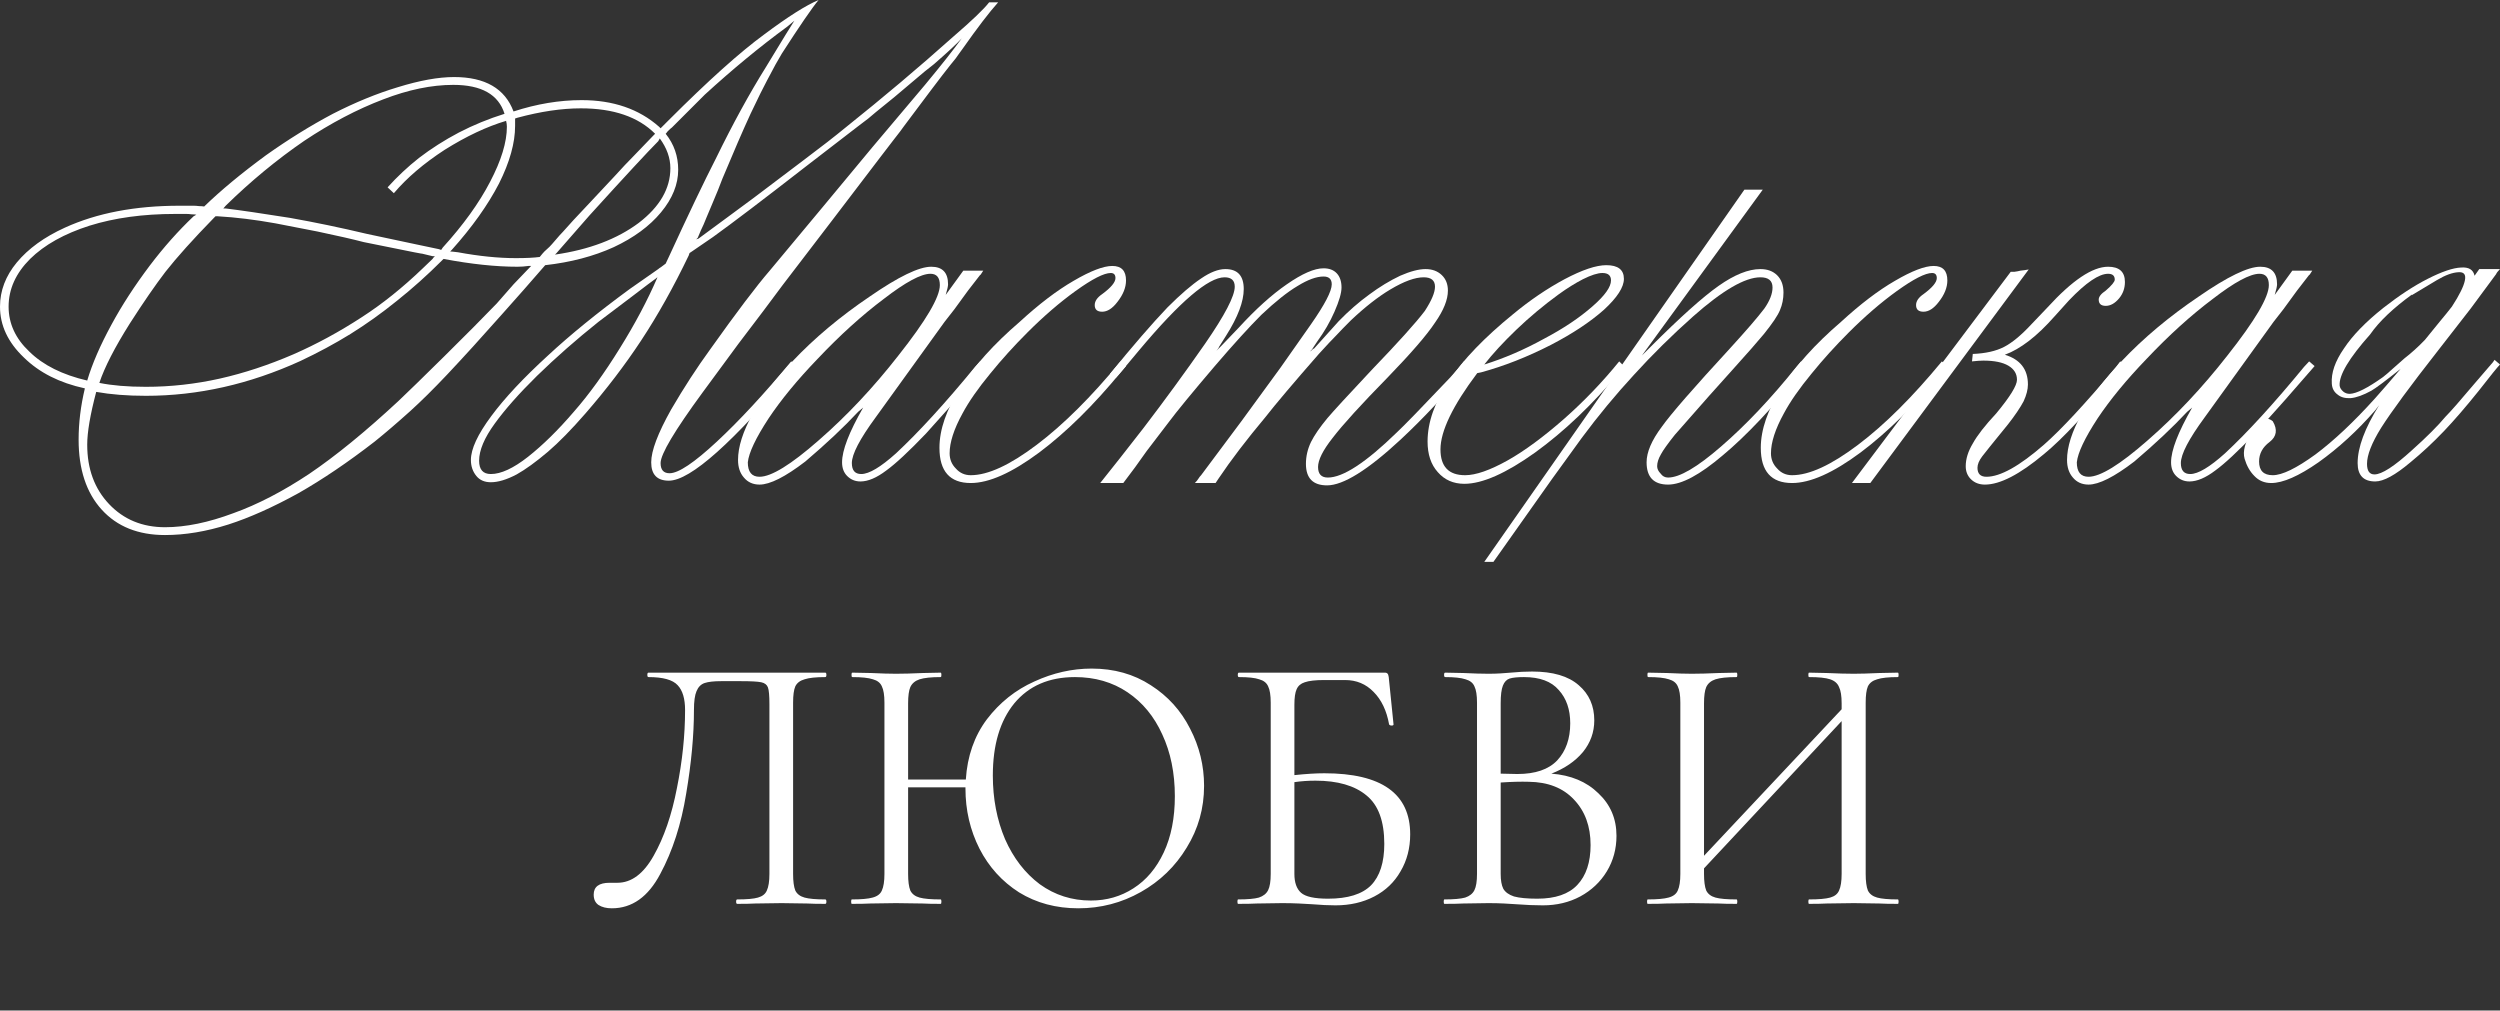 <?xml version="1.0" encoding="UTF-8"?> <svg xmlns="http://www.w3.org/2000/svg" width="1284" height="519" viewBox="0 0 1284 519" fill="none"><rect x="0" y="0" width="1284" height="519" fill="#333333" stroke="none"/><path d="M314.231 466.506C311.444 466.506 309.164 465.936 307.39 464.796C305.744 463.656 304.92 461.882 304.92 459.475C304.92 455.422 307.644 453.395 313.09 453.395H317.081C324.301 453.395 330.508 448.772 335.701 439.525C341.022 430.151 345.012 418.56 347.672 404.753C350.459 390.946 351.852 377.582 351.852 364.662C351.852 358.835 350.585 354.591 348.052 351.931C345.518 349.144 340.515 347.751 333.041 347.751C332.661 347.751 332.471 347.371 332.471 346.611C332.471 345.851 332.661 345.471 333.041 345.471H423.865C424.245 345.471 424.435 345.851 424.435 346.611C424.435 347.371 424.245 347.751 423.865 347.751C419.051 347.751 415.504 348.131 413.224 348.891C410.944 349.525 409.361 350.728 408.474 352.501C407.714 354.275 407.334 357.061 407.334 360.862V448.835C407.334 452.635 407.714 455.485 408.474 457.385C409.361 459.159 410.944 460.362 413.224 460.995C415.504 461.629 419.051 461.945 423.865 461.945C424.245 461.945 424.435 462.326 424.435 463.086C424.435 463.846 424.245 464.226 423.865 464.226C419.938 464.226 416.834 464.162 414.554 464.036L401.444 463.846L387.953 464.036C385.673 464.162 382.57 464.226 378.643 464.226C378.263 464.226 378.073 463.846 378.073 463.086C378.073 462.326 378.263 461.945 378.643 461.945C383.583 461.945 387.13 461.629 389.283 460.995C391.563 460.362 393.084 459.159 393.844 457.385C394.73 455.485 395.174 452.635 395.174 448.835V361.622C395.174 357.315 394.92 354.465 394.414 353.071C393.907 351.678 392.767 350.791 390.993 350.411C389.22 350.031 385.61 349.841 380.163 349.841H370.473C366.673 349.841 363.822 350.158 361.922 350.791C360.022 351.425 358.629 352.818 357.742 354.971C356.855 356.998 356.412 360.228 356.412 364.662C356.412 377.582 355.082 391.896 352.422 407.603C349.889 423.311 345.455 437.055 339.121 448.835C332.915 460.615 324.618 466.506 314.231 466.506ZM560.651 343.381C572.178 343.381 582.312 346.231 591.052 351.931C599.792 357.505 606.506 364.915 611.193 374.162C616.006 383.409 618.413 393.226 618.413 403.613C618.413 415.14 615.436 425.717 609.483 435.344C603.656 444.972 595.802 452.572 585.922 458.145C576.041 463.719 565.338 466.506 553.81 466.506C542.41 466.506 532.276 463.782 523.409 458.335C514.669 452.762 507.892 445.288 503.078 435.914C498.265 426.414 495.858 416.09 495.858 404.943V404.373H466.407V448.835C466.407 452.635 466.787 455.485 467.547 457.385C468.434 459.159 470.017 460.362 472.297 460.995C474.577 461.629 478.187 461.945 483.128 461.945C483.381 461.945 483.508 462.326 483.508 463.086C483.508 463.846 483.381 464.226 483.128 464.226C479.201 464.226 476.097 464.162 473.817 464.036L460.137 463.846L447.026 464.036C444.746 464.162 441.579 464.226 437.526 464.226C437.273 464.226 437.146 463.846 437.146 463.086C437.146 462.326 437.273 461.945 437.526 461.945C442.339 461.945 445.886 461.629 448.166 460.995C450.573 460.362 452.156 459.159 452.917 457.385C453.803 455.485 454.247 452.635 454.247 448.835V360.862C454.247 357.061 453.803 354.275 452.917 352.501C452.156 350.728 450.636 349.525 448.356 348.891C446.076 348.131 442.529 347.751 437.716 347.751C437.463 347.751 437.336 347.371 437.336 346.611C437.336 345.851 437.463 345.471 437.716 345.471L447.406 345.661C452.727 345.914 456.97 346.041 460.137 346.041C463.81 346.041 468.434 345.914 474.007 345.661L483.128 345.471C483.381 345.471 483.508 345.851 483.508 346.611C483.508 347.371 483.381 347.751 483.128 347.751C478.314 347.751 474.704 348.131 472.297 348.891C470.017 349.651 468.434 350.981 467.547 352.881C466.787 354.655 466.407 357.441 466.407 361.242V400.383H496.048C496.808 388.349 500.418 378.026 506.879 369.412C513.466 360.798 521.572 354.338 531.2 350.031C540.827 345.598 550.644 343.381 560.651 343.381ZM560.271 462.516C568.378 462.516 575.661 460.425 582.121 456.245C588.708 452.065 593.902 445.922 597.702 437.815C601.502 429.708 603.402 420.081 603.402 408.933C603.402 397.026 601.249 386.449 596.942 377.202C592.762 367.955 586.808 360.735 579.081 355.541C571.354 350.348 562.361 347.751 552.1 347.751C538.8 347.751 528.413 352.248 520.939 361.242C513.592 370.235 509.919 382.586 509.919 398.293C509.919 410.2 512.009 421.094 516.189 430.974C520.496 440.728 526.449 448.455 534.05 454.155C541.777 459.729 550.517 462.516 560.271 462.516ZM680.19 397.153C709.578 397.153 724.272 407.603 724.272 428.504C724.272 435.598 722.625 441.931 719.332 447.505C716.165 453.078 711.668 457.385 705.841 460.425C700.015 463.466 693.364 464.986 685.891 464.986C682.471 464.986 678.48 464.796 673.92 464.416C672.02 464.289 669.74 464.162 667.08 464.036C664.42 463.909 661.57 463.846 658.53 463.846L645.609 464.036C643.329 464.162 640.099 464.226 635.919 464.226C635.665 464.226 635.539 463.846 635.539 463.086C635.539 462.326 635.665 461.945 635.919 461.945C640.732 461.945 644.279 461.629 646.559 460.995C648.839 460.235 650.423 458.969 651.309 457.195C652.196 455.422 652.639 452.635 652.639 448.835V360.862C652.639 357.061 652.196 354.275 651.309 352.501C650.549 350.728 649.029 349.525 646.749 348.891C644.596 348.131 641.112 347.751 636.299 347.751C635.919 347.751 635.729 347.371 635.729 346.611C635.729 345.851 635.919 345.471 636.299 345.471H711.162C711.922 345.471 712.428 345.661 712.682 346.041C712.935 346.294 713.125 346.864 713.252 347.751L715.722 372.072C715.722 372.452 715.405 372.642 714.772 372.642C714.138 372.642 713.695 372.452 713.442 372.072C712.175 364.978 709.515 359.405 705.461 355.351C701.535 351.298 696.658 349.271 690.831 349.271H680C675.567 349.271 672.274 349.651 670.12 350.411C668.093 351.045 666.7 352.248 665.94 354.021C665.18 355.668 664.8 358.328 664.8 362.002V398.103C670.753 397.47 675.884 397.153 680.19 397.153ZM682.091 461.565C692.224 461.565 699.571 459.285 704.131 454.725C708.692 450.038 710.972 442.945 710.972 433.444C710.972 421.791 707.932 413.494 701.851 408.553C695.771 403.487 687.031 400.953 675.63 400.953C671.83 400.953 668.22 401.206 664.8 401.713V448.835C664.8 453.268 665.94 456.499 668.22 458.525C670.5 460.552 675.124 461.565 682.091 461.565ZM796.782 397.343C806.789 398.103 814.833 401.46 820.913 407.413C827.12 413.24 830.224 420.524 830.224 429.264C830.224 435.978 828.577 442.058 825.283 447.505C821.99 452.952 817.43 457.259 811.603 460.425C805.903 463.466 799.506 464.986 792.412 464.986C788.232 464.986 783.672 464.796 778.732 464.416C776.958 464.289 774.868 464.162 772.461 464.036C770.055 463.909 767.394 463.846 764.481 463.846L751.56 464.036C749.28 464.162 746.05 464.226 741.87 464.226C741.617 464.226 741.49 463.846 741.49 463.086C741.49 462.326 741.617 461.945 741.87 461.945C746.684 461.945 750.23 461.629 752.511 460.995C754.791 460.235 756.374 458.969 757.261 457.195C758.147 455.422 758.591 452.635 758.591 448.835V360.862C758.591 357.061 758.147 354.275 757.261 352.501C756.501 350.728 754.981 349.525 752.701 348.891C750.42 348.131 746.937 347.751 742.25 347.751C741.87 347.751 741.68 347.371 741.68 346.611C741.68 345.851 741.87 345.471 742.25 345.471L751.56 345.661C756.881 345.914 761.188 346.041 764.481 346.041C766.761 346.041 768.851 345.978 770.751 345.851C772.778 345.724 774.488 345.598 775.881 345.471C779.808 345.091 783.482 344.901 786.902 344.901C797.542 344.901 805.523 347.244 810.843 351.931C816.163 356.491 818.823 362.508 818.823 369.982C818.823 376.062 816.86 381.509 812.933 386.323C809.006 391.009 803.622 394.683 796.782 397.343ZM782.722 347.751C779.428 347.751 776.958 348.004 775.311 348.511C773.791 349.018 772.651 350.221 771.891 352.121C771.131 354.021 770.751 357.061 770.751 361.242V397.343L779.302 397.533C788.549 397.533 795.389 395.19 799.822 390.503C804.256 385.689 806.473 379.356 806.473 371.502C806.473 364.408 804.509 358.708 800.582 354.401C796.782 349.968 790.829 347.751 782.722 347.751ZM789.562 461.565C798.809 461.565 805.649 459.222 810.083 454.535C814.643 449.722 816.923 442.881 816.923 434.014C816.923 424.387 814.073 416.597 808.373 410.644C802.799 404.69 795.072 401.65 785.192 401.523C781.138 401.397 776.325 401.523 770.751 401.903V448.835C770.751 452.128 771.195 454.662 772.081 456.435C773.095 458.209 774.931 459.539 777.591 460.425C780.378 461.185 784.368 461.565 789.562 461.565ZM974.746 461.945C975 461.945 975.126 462.326 975.126 463.086C975.126 463.846 975 464.226 974.746 464.226C970.693 464.226 967.526 464.162 965.246 464.036L952.135 463.846L938.265 464.036C935.985 464.162 932.945 464.226 929.145 464.226C928.891 464.226 928.765 463.846 928.765 463.086C928.765 462.326 928.891 461.945 929.145 461.945C934.085 461.945 937.695 461.629 939.975 460.995C942.255 460.362 943.775 459.159 944.535 457.385C945.422 455.485 945.865 452.635 945.865 448.835V370.362L875.182 445.985V448.835C875.182 452.635 875.563 455.485 876.323 457.385C877.209 459.159 878.793 460.362 881.073 460.995C883.353 461.629 886.963 461.945 891.903 461.945C892.156 461.945 892.283 462.326 892.283 463.086C892.283 463.846 892.156 464.226 891.903 464.226C887.976 464.226 884.873 464.162 882.593 464.036L868.912 463.846L855.802 464.036C853.522 464.162 850.355 464.226 846.301 464.226C846.048 464.226 845.921 463.846 845.921 463.086C845.921 462.326 846.048 461.945 846.301 461.945C851.115 461.945 854.662 461.629 856.942 460.995C859.349 460.362 860.932 459.159 861.692 457.385C862.579 455.485 863.022 452.635 863.022 448.835V360.862C863.022 357.061 862.579 354.275 861.692 352.501C860.932 350.728 859.412 349.525 857.132 348.891C854.852 348.131 851.305 347.751 846.491 347.751C846.238 347.751 846.111 347.371 846.111 346.611C846.111 345.851 846.238 345.471 846.491 345.471L856.182 345.661C861.502 345.914 865.745 346.041 868.912 346.041C872.586 346.041 877.209 345.914 882.783 345.661L891.903 345.471C892.156 345.471 892.283 345.851 892.283 346.611C892.283 347.371 892.156 347.751 891.903 347.751C887.09 347.751 883.479 348.131 881.073 348.891C878.793 349.651 877.209 350.981 876.323 352.881C875.563 354.655 875.182 357.441 875.182 361.242V439.525L945.865 364.282V361.242C945.865 357.441 945.422 354.655 944.535 352.881C943.775 350.981 942.255 349.651 939.975 348.891C937.695 348.131 934.085 347.751 929.145 347.751C928.891 347.751 928.765 347.371 928.765 346.611C928.765 345.851 928.891 345.471 929.145 345.471L938.265 345.661C943.838 345.914 948.462 346.041 952.135 346.041C955.302 346.041 959.672 345.914 965.246 345.661L974.746 345.471C975 345.471 975.126 345.851 975.126 346.611C975.126 347.371 975 347.751 974.746 347.751C969.933 347.751 966.386 348.131 964.106 348.891C961.826 349.525 960.242 350.728 959.356 352.501C958.596 354.275 958.216 357.061 958.216 360.862V448.835C958.216 452.635 958.596 455.485 959.356 457.385C960.242 459.159 961.826 460.362 964.106 460.995C966.386 461.629 969.933 461.945 974.746 461.945Z" fill="white"></path><path d="M337.673 142.421C337.405 142.555 337.137 142.756 336.869 143.024C336.601 143.292 336.334 143.492 336.066 143.626C335.262 144.162 331.446 147.041 324.616 152.264L307.34 165.321C296.091 174.293 285.579 183.534 275.803 193.042C266.563 202.148 259.331 210.317 254.108 217.549C248.752 224.914 246.073 231.275 246.073 236.632C246.073 241.185 248.082 243.462 252.1 243.462C257.322 243.462 263.683 240.516 271.183 234.623C278.816 228.597 286.65 220.897 294.685 211.523C302.452 202.684 310.354 191.77 318.389 178.78C326.156 166.325 332.584 154.206 337.673 142.421ZM115.906 105.661L114.7 107.067H115.906C123.539 108.004 134.52 109.611 148.849 111.888C161.705 114.165 174.896 116.91 188.422 120.124L213.933 125.548L225.383 127.958L226.588 128.36L227.392 127.155C237.971 115.504 246.073 104.255 251.698 93.407C257.456 82.426 260.335 72.985 260.335 65.084C260.335 64.146 260.202 63.142 259.934 62.071C250.024 65.017 239.511 69.972 228.396 76.936C217.683 83.899 208.978 91.332 202.282 99.233L199.068 96.22C204.023 90.729 209.38 85.707 215.138 81.154C221.432 76.333 228.262 71.981 235.628 68.097C243.127 64.213 250.961 60.999 259.13 58.455C256.05 48.545 247.278 43.59 232.815 43.59C221.7 43.59 209.715 46.068 196.859 51.023C183.467 56.111 169.941 63.209 156.282 72.315C142.22 81.957 128.762 93.073 115.906 105.661ZM111.888 111.084H110.683L109.879 111.888C99.166 122.869 90.863 132.11 84.971 139.609C79.748 146.439 73.655 155.277 66.691 166.125C58.924 178.445 53.701 188.623 51.023 196.658C57.584 197.997 65.553 198.666 74.927 198.666C87.649 198.666 100.304 197.26 112.892 194.448C125.347 191.636 137.935 187.484 150.657 181.994C162.576 176.771 174.293 170.41 185.81 162.911C196.39 156.081 206.835 147.711 217.147 137.801L222.169 132.98C222.303 132.846 222.437 132.645 222.571 132.377C222.839 132.11 223.106 131.842 223.374 131.574H222.169C220.428 131.172 218.754 130.77 217.147 130.369C217.281 130.369 216.879 130.302 215.942 130.168C215.138 130.034 214.067 129.833 212.728 129.565L186.815 124.342C181.19 122.869 173.289 121.061 163.111 118.919C153.469 117.044 146.238 115.638 141.417 114.7C130.971 112.825 121.128 111.62 111.888 111.084ZM285.847 129.967L285.043 130.77C302.586 128.226 316.915 122.802 328.031 114.499C338.878 106.196 344.302 96.822 344.302 86.377C344.302 81.154 342.494 76.065 338.878 71.11L338.074 72.516C332.986 77.605 321.201 90.327 302.72 110.683L285.847 129.967ZM99.434 111.084L100.84 110.281C100.304 110.147 99.501 110.08 98.429 110.08C97.492 109.946 96.621 109.879 95.818 109.879H89.993C73.521 109.879 58.857 111.888 46.001 115.906C33.011 120.057 22.833 125.748 15.467 132.98C8.102 140.345 4.419 148.514 4.419 157.487C4.419 166.191 7.968 173.892 15.066 180.588C22.163 187.551 32.073 192.506 44.795 195.452C47.34 186.882 51.491 177.307 57.25 166.727C62.606 156.817 69.168 146.707 76.936 136.395C84.033 127.021 91.532 118.584 99.434 111.084ZM263.75 146.037L272.79 136.596H271.384C269.509 136.864 267.634 136.997 265.759 136.997C254.644 136.997 241.989 135.658 227.793 132.98L226.99 133.783C219.491 141.283 211.79 148.18 203.889 154.474C196.122 160.768 188.154 166.459 179.985 171.548C171.95 176.503 163.379 181.123 154.273 185.409C128.159 197.327 101.71 203.287 74.927 203.287C65.419 203.287 56.915 202.617 49.416 201.278C46.335 212.929 44.795 221.968 44.795 228.396C44.795 240.85 48.545 251.028 56.044 258.929C63.544 266.83 73.119 270.781 84.77 270.781C95.349 270.781 107.067 268.37 119.923 263.549C132.243 259.13 145.166 252.434 158.692 243.462C172.352 234.222 187.618 221.767 204.492 206.099C209.313 201.546 217.214 193.845 228.195 182.998C239.31 172.017 248.283 162.977 255.113 155.88L263.75 146.037ZM335.664 69.503L336.467 68.7C327.763 59.995 315.041 55.643 298.301 55.643C288.525 55.643 277.678 57.25 265.759 60.464L264.554 60.865V64.682C264.554 73.387 261.809 83.23 256.318 94.211C250.559 105.326 242.457 116.709 232.012 128.36L231.208 129.163C231.744 129.163 233.083 129.297 235.226 129.565C246.073 131.574 255.983 132.578 264.956 132.578C270.178 132.578 274.263 132.377 277.209 131.976C278.28 130.636 279.084 129.699 279.62 129.163L282.231 126.753C282.901 126.083 283.972 124.878 285.445 123.137C286.918 121.396 288.123 120.057 289.061 119.12C290.936 116.977 292.743 114.968 294.484 113.093C296.225 111.218 298.301 109.009 300.712 106.464C303.658 103.25 308.613 97.961 315.576 90.595C319.46 86.31 322.741 82.828 325.419 80.15L335.664 69.503ZM338.476 65.084L339.28 65.887L343.498 61.669C363.72 41.447 380.058 26.784 392.512 17.677C404.698 8.571 414.006 2.678 420.434 0C417.086 4.018 410.792 13.191 401.551 27.52C399.81 30.332 397.266 34.952 393.918 41.38C392.177 44.594 389.365 50.286 385.481 58.455C381.598 66.892 376.777 78.007 371.018 91.8C369.679 95.416 368.005 99.568 365.996 104.255C364.121 108.808 363.05 111.352 362.782 111.888C361.845 114.298 360.907 116.441 359.97 118.316C359.166 120.191 358.631 121.463 358.363 122.133L357.559 122.936L358.765 122.534C364.389 118.383 369.478 114.633 374.031 111.285C378.718 107.803 383.071 104.589 387.088 101.643L412.599 82.359C421.706 75.529 428.937 69.905 434.294 65.486C453.578 50.085 471.992 34.551 489.535 18.882C499.177 10.579 505.337 4.687 508.016 1.205H512.636C508.083 6.294 501.989 14.262 494.356 25.11C494.088 25.511 493.553 26.248 492.749 27.319C492.079 28.257 491.41 29.194 490.74 30.131C490.071 30.935 489.2 32.006 488.129 33.345C485.986 36.024 482.638 40.376 478.085 46.402C475.809 49.483 473.8 52.161 472.059 54.437C470.452 56.58 467.84 60.062 464.225 64.883C463.421 66.088 461.747 68.298 459.203 71.512C456.792 74.726 454.583 77.605 452.574 80.15L427.464 113.093L401.953 146.439C396.329 154.072 388.762 164.116 379.254 176.57L360.773 201.68C346.444 221.232 339.28 233.284 339.28 237.837C339.28 241.319 340.82 243.06 343.9 243.06C348.453 243.06 356.555 237.636 368.206 226.789C379.723 216.076 392.445 202.349 406.372 185.61L409.385 188.02C376.576 227.258 354.613 246.877 343.498 246.877C337.472 246.877 334.459 243.73 334.459 237.436C334.459 231.543 337.874 222.504 344.703 210.317C351.265 199.068 357.961 188.757 364.791 179.382C378.317 160.366 388.494 146.907 395.324 139.006L422.442 106.464L447.954 75.73L475.072 43.59C483.509 33.412 489.803 25.444 493.954 19.686C491.678 22.23 486.924 26.65 479.692 32.944C479.29 33.212 477.683 34.484 474.871 36.76C472.193 39.037 467.037 43.389 459.404 49.817C454.181 54.103 450.967 56.714 449.762 57.651C448.69 58.589 447.418 59.66 445.945 60.865C443.802 62.472 442.128 63.745 440.923 64.682L413.805 85.573C392.11 102.447 376.241 114.499 366.197 121.731L355.35 129.163L354.145 129.967L353.743 131.172C345.976 147.376 337.807 161.973 329.236 174.963C320.933 187.551 311.425 200.006 300.712 212.326C293.48 220.629 287.052 227.191 281.427 232.012C275.267 237.235 269.911 241.118 265.357 243.663C260.268 246.341 255.849 247.68 252.1 247.68C248.885 247.68 246.408 246.609 244.667 244.466C242.792 242.19 241.855 239.444 241.855 236.23C241.855 230.606 245.337 223.106 252.3 213.732C259.13 204.492 268.839 194.113 281.427 182.596C292.81 172.017 306.805 160.634 323.411 148.447L338.074 138.203C338.342 137.935 338.811 137.6 339.481 137.198C340.15 136.663 340.954 136.06 341.891 135.39L343.498 131.976C353.408 110.415 361.51 93.474 367.804 81.154C376.375 63.611 384.879 48.076 393.315 34.551C402.154 19.954 407.042 11.986 407.979 10.646L404.364 13.66C390.302 23.971 376.174 35.622 361.979 48.612C360.907 49.683 359.702 50.889 358.363 52.228C357.158 53.433 355.885 54.705 354.546 56.044C353.073 57.517 351.533 59.058 349.926 60.665C348.453 62.138 346.846 63.745 345.105 65.486C344.703 65.753 344.168 66.222 343.498 66.892C343.23 67.16 342.962 67.427 342.695 67.695C342.561 67.963 342.293 68.298 341.891 68.7C346.176 74.056 348.319 80.216 348.319 87.18C348.319 94.68 345.373 101.978 339.481 109.076C333.588 116.173 325.486 122.133 315.175 126.954C304.863 131.641 293.145 134.721 280.021 136.194L268.973 148.849L257.925 161.303C247.613 172.954 238.172 183.333 229.601 192.439C222.638 199.805 216.344 206.032 210.719 211.121C204.023 217.147 197.93 222.37 192.439 226.789C178.78 237.369 165.723 246.207 153.268 253.305C140.145 260.536 128.159 265.893 117.312 269.375C105.929 272.991 95.081 274.798 84.77 274.798C70.976 274.798 60.129 270.446 52.228 261.742C44.327 253.037 40.376 241.051 40.376 225.785C40.376 217.214 41.447 208.442 43.59 199.47C30.6 196.658 20.155 191.368 12.253 183.601C4.084 175.834 0 167.129 0 157.487C0 149.318 2.879 141.752 8.638 134.788C14.53 127.69 22.766 121.731 33.345 116.91C49.817 109.411 69.436 105.661 92.202 105.661H99.434C100.237 105.661 101.175 105.728 102.246 105.862C103.317 105.862 104.188 105.929 104.857 106.063C113.428 97.76 124.008 88.988 136.596 79.748C148.113 71.579 159.563 64.481 170.946 58.455C182.462 52.563 193.578 48.009 204.291 44.795C215.54 41.313 225.182 39.573 233.217 39.573C249.153 39.573 259.331 45.465 263.75 57.25C275.669 53.366 287.32 51.424 298.703 51.424C314.907 51.424 328.165 55.977 338.476 65.084Z" fill="white"></path><path d="M384.075 237.436C384.075 242.39 386.084 244.868 390.101 244.868C396.128 244.868 406.238 238.641 420.434 226.186C434.897 213.598 448.556 199.068 461.412 182.596C475.608 164.651 482.705 152.599 482.705 146.439C482.705 142.555 481.098 140.613 477.884 140.613C473.063 140.613 465.095 144.899 453.98 153.469C442.731 161.906 431.348 172.218 419.831 184.404C409.519 195.118 401.15 205.295 394.721 214.937C388.16 224.981 384.611 232.481 384.075 237.436ZM503.395 185.61L506.208 188.02C496.298 199.537 486.12 211.054 475.675 222.571C466.836 231.811 460.006 238.172 455.185 241.654C450.23 245.404 445.811 247.278 441.927 247.278C439.249 247.278 436.972 246.341 435.098 244.466C433.357 242.725 432.486 240.382 432.486 237.436C432.486 231.275 436.102 221.901 443.334 209.313L440.722 211.523C433.357 219.424 424.317 227.927 413.604 237.034C403.292 244.935 395.458 248.885 390.101 248.885C386.753 248.885 384.075 247.68 382.066 245.27C380.058 242.993 379.053 239.98 379.053 236.23C379.053 229.534 381.531 221.7 386.486 212.728C391.307 203.889 398.136 194.85 406.975 185.61C418.224 173.691 431.482 162.576 446.748 152.264C461.479 142.086 471.992 136.997 478.286 136.997C484.044 136.997 486.924 140.011 486.924 146.037C486.924 146.974 486.522 148.782 485.718 151.461L494.758 139.006H505.002C503.931 140.747 503.395 141.484 503.395 141.216L497.168 149.251L490.138 158.893L485.116 165.321L449.762 214.335C441.593 225.45 437.508 233.284 437.508 237.837C437.508 241.587 439.115 243.462 442.329 243.462C446.347 243.462 452.306 239.913 460.207 232.815C471.858 221.968 485.384 207.17 500.784 188.422L503.395 185.61Z" fill="white"></path><path d="M575.51 185.61L578.322 188.02L575.912 190.832C561.716 208.108 547.655 221.968 533.728 232.414C519.666 242.859 507.949 248.082 498.574 248.082C487.861 248.082 482.504 242.056 482.504 230.003C482.504 220.629 486.053 210.384 493.151 199.269C500.248 188.02 510.426 176.704 523.684 165.321C533.594 156.215 542.834 149.184 551.405 144.229C560.109 139.14 566.738 136.596 571.292 136.596C575.979 136.596 578.322 139.073 578.322 144.028C578.322 147.644 576.849 151.327 573.903 155.076C571.359 158.424 568.747 160.098 566.069 160.098C563.524 160.098 562.252 158.96 562.252 156.683C562.252 154.675 563.524 152.8 566.069 151.059C570.622 147.711 572.899 144.966 572.899 142.823C572.899 141.082 572.095 140.212 570.488 140.212C567.006 140.212 560.98 143.292 552.409 149.452C544.24 155.344 536.004 162.442 527.701 170.745C520.738 177.708 514.377 184.739 508.618 191.837C502.324 199.47 497.57 206.3 494.356 212.326C489.937 220.361 487.727 227.191 487.727 232.815C487.727 235.895 488.798 238.507 490.941 240.65C492.95 242.926 495.494 244.064 498.574 244.064C507.413 244.064 518.729 238.842 532.522 228.396C546.182 218.084 560.511 203.822 575.51 185.61Z" fill="white"></path><path d="M625.93 245.671L624.323 248.082H613.676C614.48 247.278 615.083 246.542 615.484 245.872C615.886 245.203 616.355 244.6 616.891 244.064L637.581 216.344L657.668 188.824L673.337 166.526C680.434 156.349 683.983 149.519 683.983 146.037C683.983 143.359 682.577 142.019 679.765 142.019C676.149 142.019 671.73 143.626 666.507 146.84C661.284 149.921 655.057 154.875 647.825 161.705C641.531 167.999 633.563 176.771 623.921 188.02C612.27 201.68 604.302 211.389 600.017 217.147L588.969 231.61C586.826 234.556 584.817 237.369 582.942 240.047C580.666 243.127 579.26 245.002 578.724 245.671L576.916 248.082H565.064C571.091 240.583 578.523 231.141 587.362 219.758C598.209 205.563 608.722 191.167 618.899 176.57C629.077 161.839 634.166 152.063 634.166 147.242C634.166 144.028 632.425 142.421 628.943 142.421C620.64 142.421 606.043 154.875 585.152 179.784L574.907 192.038L572.899 194.247L570.086 192.038C581.737 177.708 591.58 166.325 599.615 157.889C606.311 151.193 612.069 146.238 616.891 143.024C621.578 139.81 625.729 138.203 629.345 138.203C635.639 138.203 638.786 141.618 638.786 148.447C638.786 154.875 635.773 162.844 629.747 172.352L626.332 177.775C626.198 177.909 626.064 178.177 625.93 178.579C625.796 178.847 625.394 179.382 624.725 180.186C624.992 179.918 625.26 179.65 625.528 179.382C625.796 179.115 625.997 178.914 626.131 178.78C626.399 178.512 626.599 178.311 626.733 178.177C626.867 178.043 627.001 177.909 627.135 177.775L636.175 168.334C644.879 158.826 653.115 151.394 660.882 146.037C668.783 140.546 675.078 137.801 679.765 137.801C682.711 137.801 684.987 138.671 686.594 140.412C688.201 142.153 689.005 144.564 689.005 147.644C689.005 150.456 687.8 154.608 685.389 160.098C683.113 165.321 680.166 170.41 676.551 175.365L674.14 178.981C674.14 179.115 674.006 179.315 673.738 179.583C673.471 179.851 673.27 180.052 673.136 180.186C673.136 180.32 673.069 180.454 672.935 180.588C674.006 179.516 674.676 178.981 674.944 178.981L687.599 164.919C692.688 159.697 697.911 155.143 703.267 151.26C708.49 147.376 713.78 144.162 719.136 141.618C724.359 139.341 728.711 138.203 732.193 138.203C735.541 138.203 738.287 139.207 740.429 141.216C742.572 143.225 743.643 145.903 743.643 149.251C743.643 153.938 741.434 159.429 737.014 165.723C732.863 172.017 724.761 181.391 712.708 193.845C699.049 207.773 689.608 218.151 684.385 224.981C679.43 231.275 676.952 236.23 676.952 239.846C676.952 243.462 678.626 245.27 681.974 245.27C689.742 245.27 701.526 237.569 717.329 222.169C720.944 218.821 730.118 209.38 744.849 193.845C748.063 190.364 750.406 187.618 751.879 185.61L754.691 188.02C742.773 202.349 730.988 214.937 719.337 225.785C702.464 241.453 689.875 249.287 681.573 249.287C674.341 249.287 670.725 245.605 670.725 238.239C670.725 234.355 671.596 230.606 673.337 226.99C675.078 223.508 677.89 219.424 681.773 214.737C684.72 211.255 692.286 203.019 704.472 190.029C718.132 175.834 727.238 165.723 731.792 159.696C735.273 154.34 737.014 150.188 737.014 147.242C737.014 144.028 735.073 142.421 731.189 142.421C726.77 142.421 721.078 144.497 714.115 148.648C707.82 152.398 701.058 157.688 693.826 164.518C690.344 167.999 687.934 170.477 686.594 171.95C684.452 174.093 681.372 177.374 677.354 181.793C664.23 196.792 655.057 207.639 649.834 214.335C640.192 225.852 632.224 236.297 625.93 245.671Z" fill="white"></path><path d="M762.325 187.217C772.636 184.003 782.881 179.583 793.059 173.959C802.969 168.736 811.272 163.178 817.967 157.286C824.262 151.795 827.409 147.376 827.409 144.028C827.409 141.484 825.936 140.212 822.989 140.212C820.579 140.212 817.231 141.283 812.945 143.426C809.062 145.434 804.977 147.979 800.692 151.059C792.791 156.817 785.492 162.911 778.797 169.339C772.101 175.767 766.61 181.726 762.325 187.217ZM831.627 185.61L834.037 188.02L832.43 190.431C818.101 207.572 803.437 221.566 788.439 232.414C773.44 243.127 761.32 248.484 752.08 248.484C746.456 248.484 741.902 246.475 738.42 242.457C734.939 238.574 733.198 233.351 733.198 226.789C733.198 206.969 747.862 185.141 777.19 161.303C785.76 154.206 794.532 148.247 803.504 143.426C812.611 138.605 819.775 136.194 824.998 136.194C831.024 136.194 834.037 138.538 834.037 143.225C834.037 147.51 830.623 152.8 823.793 159.094C816.695 165.388 807.589 171.414 796.474 177.173C784.421 183.333 772.502 188.02 760.718 191.234L758.709 191.636C746.121 208.375 739.827 221.432 739.827 230.807C739.827 239.645 744.045 244.064 752.482 244.064C757.972 244.064 765.271 241.52 774.377 236.431C782.948 231.61 792.59 224.513 803.303 215.138C813.615 206.032 823.056 196.189 831.627 185.61Z" fill="white"></path><path d="M797.076 246.073L767.015 288.583H762.325L895.907 97.425H905.349L843.278 182.596L847.697 178.177C862.83 163.044 874.481 152.599 882.65 146.84C890.818 141.082 897.983 138.203 904.143 138.203C907.759 138.203 910.638 139.274 912.781 141.417C914.924 143.559 915.995 146.506 915.995 150.255C915.995 153.469 915.392 156.482 914.187 159.295C913.116 161.973 910.37 166.058 905.951 171.548C902.737 175.432 897.447 181.458 890.082 189.627L877.828 203.287C869.66 212.527 863.767 219.223 860.151 223.374C856.536 227.927 854.192 231.208 853.121 233.217C851.782 235.494 851.112 237.569 851.112 239.444C851.112 240.783 851.715 242.056 852.92 243.261C853.857 244.6 855.13 245.27 856.737 245.27C862.629 245.27 871.668 239.98 883.855 229.4C896.577 218.419 909.5 204.76 922.624 188.422L925.034 185.61L928.048 188.02L925.838 190.431C910.437 209.447 896.778 223.91 884.859 233.82C873.074 243.864 863.7 248.885 856.737 248.885C849.371 248.885 845.688 245.069 845.688 237.436C845.688 232.213 848.3 226.12 853.523 219.156C858.076 212.728 869.727 199.336 888.475 178.981C896.912 169.74 902.804 162.911 906.152 158.491C908.964 154.474 910.37 150.858 910.37 147.644C910.37 144.162 908.295 142.421 904.143 142.421C896.242 142.421 884.725 149.117 869.593 162.509C858.879 172.017 848.768 181.994 839.26 192.439C829.752 202.751 820.78 213.598 812.343 224.981L797.076 246.073Z" fill="white"></path><path d="M997.35 185.61L1000.16 188.02L997.752 190.832C983.556 208.108 969.495 221.968 955.568 232.414C941.506 242.859 929.788 248.082 920.414 248.082C909.701 248.082 904.344 242.056 904.344 230.003C904.344 220.629 907.893 210.384 914.991 199.269C922.088 188.02 932.266 176.704 945.524 165.321C955.434 156.215 964.674 149.184 973.245 144.229C981.949 139.14 988.578 136.596 993.131 136.596C997.818 136.596 1000.16 139.073 1000.16 144.028C1000.16 147.644 998.689 151.327 995.743 155.076C993.198 158.424 990.587 160.098 987.909 160.098C985.364 160.098 984.092 158.96 984.092 156.683C984.092 154.675 985.364 152.8 987.909 151.059C992.462 147.711 994.738 144.966 994.738 142.823C994.738 141.082 993.935 140.212 992.328 140.212C988.846 140.212 982.82 143.292 974.249 149.452C966.08 155.344 957.844 162.442 949.541 170.745C942.578 177.708 936.216 184.739 930.458 191.837C924.164 199.47 919.41 206.3 916.196 212.326C911.777 220.361 909.567 227.191 909.567 232.815C909.567 235.895 910.638 238.507 912.781 240.65C914.79 242.926 917.334 244.064 920.414 244.064C929.253 244.064 940.569 238.842 954.362 228.396C968.022 218.084 982.351 203.822 997.35 185.61Z" fill="white"></path><path d="M1088.95 185.61L1091.76 188.02L1089.35 190.832C1072.48 211.322 1059.29 225.45 1049.78 233.217C1037.32 243.663 1027.21 248.885 1019.45 248.885C1016.5 248.885 1014.09 247.948 1012.21 246.073C1010.47 244.332 1009.6 242.123 1009.6 239.444C1009.6 235.695 1010.81 231.811 1013.22 227.793C1015.5 223.642 1019.51 218.486 1025.27 212.326C1032.37 203.755 1035.92 197.997 1035.92 195.051C1035.92 191.971 1034.44 189.56 1031.5 187.819C1028.55 186.078 1024.27 185.208 1018.64 185.208C1017.17 185.208 1015.23 185.342 1012.82 185.61L1013.22 181.793C1019.78 181.525 1025.14 180.32 1029.29 178.177C1033.44 176.034 1038.13 172.151 1043.35 166.526L1051.59 157.889C1064.31 143.961 1074.69 136.997 1082.72 136.997C1088.48 136.997 1091.36 139.609 1091.36 144.832C1091.36 148.046 1090.36 150.858 1088.35 153.268C1086.2 155.813 1083.93 157.085 1081.52 157.085C1079.11 157.085 1077.9 156.014 1077.9 153.871C1077.9 152.398 1079.11 150.858 1081.52 149.251C1084.6 146.573 1086.14 144.698 1086.14 143.626C1086.14 141.618 1085 140.613 1082.72 140.613C1078.03 140.613 1071.34 145.166 1062.63 154.273L1055.2 162.509C1046.23 172.686 1037.73 179.248 1029.69 182.195C1037.59 184.605 1041.54 189.694 1041.54 197.461C1041.54 200.006 1040.81 202.885 1039.33 206.099C1037.46 209.581 1034.78 213.531 1031.3 217.951C1023.66 227.325 1019.25 232.815 1018.04 234.422C1016.43 236.565 1015.63 238.507 1015.63 240.248C1015.63 243.328 1017.17 244.868 1020.25 244.868C1027.35 244.868 1037.19 239.377 1049.78 228.396C1058.62 220.629 1070.87 207.438 1086.54 188.824L1088.95 185.61ZM960.589 248.082H951.148L1032.7 139.609C1032.97 139.609 1033.57 139.609 1034.51 139.609C1035.58 139.475 1036.65 139.274 1037.73 139.006C1039.07 138.872 1040.47 138.671 1041.94 138.404L960.589 248.082Z" fill="white"></path><path d="M1066.65 237.436C1066.65 242.39 1068.66 244.868 1072.68 244.868C1078.7 244.868 1088.82 238.641 1103.01 226.186C1117.47 213.598 1131.13 199.068 1143.99 182.596C1158.18 164.651 1165.28 152.599 1165.28 146.439C1165.28 142.555 1163.68 140.613 1160.46 140.613C1155.64 140.613 1147.67 144.899 1136.56 153.469C1125.31 161.906 1113.92 172.218 1102.41 184.404C1092.1 195.118 1083.73 205.295 1077.3 214.937C1070.74 224.981 1067.19 232.481 1066.65 237.436ZM1185.97 185.61L1188.78 188.02C1178.87 199.537 1168.7 211.054 1158.25 222.571C1149.41 231.811 1142.58 238.172 1137.76 241.654C1132.81 245.404 1128.39 247.278 1124.5 247.278C1121.83 247.278 1119.55 246.341 1117.67 244.466C1115.93 242.725 1115.06 240.382 1115.06 237.436C1115.06 231.275 1118.68 221.901 1125.91 209.313L1123.3 211.523C1115.93 219.424 1106.89 227.927 1096.18 237.034C1085.87 244.935 1078.04 248.885 1072.68 248.885C1069.33 248.885 1066.65 247.68 1064.64 245.27C1062.63 242.993 1061.63 239.98 1061.63 236.23C1061.63 229.534 1064.11 221.7 1069.06 212.728C1073.88 203.889 1080.71 194.85 1089.55 185.61C1100.8 173.691 1114.06 162.576 1129.33 152.264C1144.06 142.086 1154.57 136.997 1160.86 136.997C1166.62 136.997 1169.5 140.011 1169.5 146.037C1169.5 146.974 1169.1 148.782 1168.3 151.461L1177.33 139.006H1187.58C1186.51 140.747 1185.97 141.484 1185.97 141.216L1179.75 149.251L1172.71 158.893L1167.69 165.321L1132.34 214.335C1124.17 225.45 1120.09 233.284 1120.09 237.837C1120.09 241.587 1121.69 243.462 1124.91 243.462C1128.92 243.462 1134.88 239.913 1142.78 232.815C1154.43 221.968 1167.96 207.17 1183.36 188.422L1185.97 185.61Z" fill="white"></path><path d="M1167.29 216.344C1169.84 220.629 1169.3 224.178 1165.68 226.99C1162.07 229.668 1160.26 233.016 1160.26 237.034C1160.26 241.721 1162.6 244.064 1167.29 244.064C1172.11 244.064 1179.41 240.516 1189.19 233.418C1198.69 226.32 1208.94 216.678 1219.92 204.492C1223.27 200.742 1227.62 195.72 1232.98 189.426C1225.08 195.72 1220.05 199.47 1217.91 200.675C1213.76 202.952 1210.21 204.224 1207.27 204.492C1204.45 204.626 1202.24 204.023 1200.64 202.684C1198.76 201.345 1197.76 199.47 1197.62 197.059C1197.22 191.569 1199.3 185.543 1203.85 178.981C1208.27 172.285 1215.03 165.321 1224.14 158.089C1232.17 151.795 1239.74 146.84 1246.84 143.225C1254.2 139.475 1259.96 137.533 1264.11 137.399C1268 137.131 1270.27 138.538 1270.94 141.618C1271.75 140.412 1272.55 139.274 1273.35 138.203H1284C1282.93 139.274 1282.26 140.145 1281.99 140.814L1268.93 158.491L1252.06 180.186C1238 198.131 1228.29 211.322 1222.93 219.758C1218.11 227.526 1215.7 233.686 1215.7 238.239C1215.7 241.855 1216.97 243.663 1219.52 243.663C1223.27 243.663 1229.7 239.511 1238.8 231.208C1246.3 224.513 1252.06 218.754 1256.08 213.933C1258.62 211.389 1263.44 205.898 1270.54 197.461L1280.38 186.011L1281.19 184.806L1284 187.217C1282.79 188.422 1279.11 192.975 1272.95 200.876C1266.39 209.045 1260.5 215.875 1255.27 221.365C1249.65 227.258 1243.89 232.615 1238 237.436C1230.23 243.997 1224.21 247.278 1219.92 247.278C1213.89 247.278 1210.88 244.131 1210.88 237.837C1210.88 229.802 1214.56 219.892 1221.93 208.108L1219.92 210.719C1210.81 221.165 1201.11 230.07 1190.79 237.436C1180.62 244.533 1172.51 248.082 1166.49 248.082C1163.01 248.082 1160.13 246.877 1157.85 244.466C1155.57 242.19 1153.9 239.243 1152.83 235.628C1151.76 231.878 1153.03 227.057 1156.64 221.165C1160.26 215.138 1163.81 213.531 1167.29 216.344ZM1238.6 151.661L1238.8 151.26C1229.03 158.357 1221.86 165.187 1217.31 171.749C1206.46 183.936 1201.24 192.707 1201.64 198.064C1201.77 199.135 1202.38 200.14 1203.45 201.077C1204.39 201.88 1205.52 202.282 1206.86 202.282C1210.35 202.148 1216.04 199.269 1223.94 193.645C1225.95 192.038 1227.35 190.832 1228.16 190.029C1229.09 189.225 1231.37 187.217 1234.99 184.003C1238.47 181.324 1241.95 178.177 1245.43 174.561C1247.84 171.615 1250.45 168.401 1253.27 164.919C1255.41 162.375 1257.42 159.897 1259.29 157.487C1260.23 156.014 1261.1 154.608 1261.9 153.268C1264.85 148.18 1266.26 144.497 1266.12 142.22C1265.99 140.479 1264.85 139.676 1262.71 139.81C1259.63 139.944 1255.94 141.283 1251.66 143.827L1238.6 151.661Z" fill="white"></path></svg> 